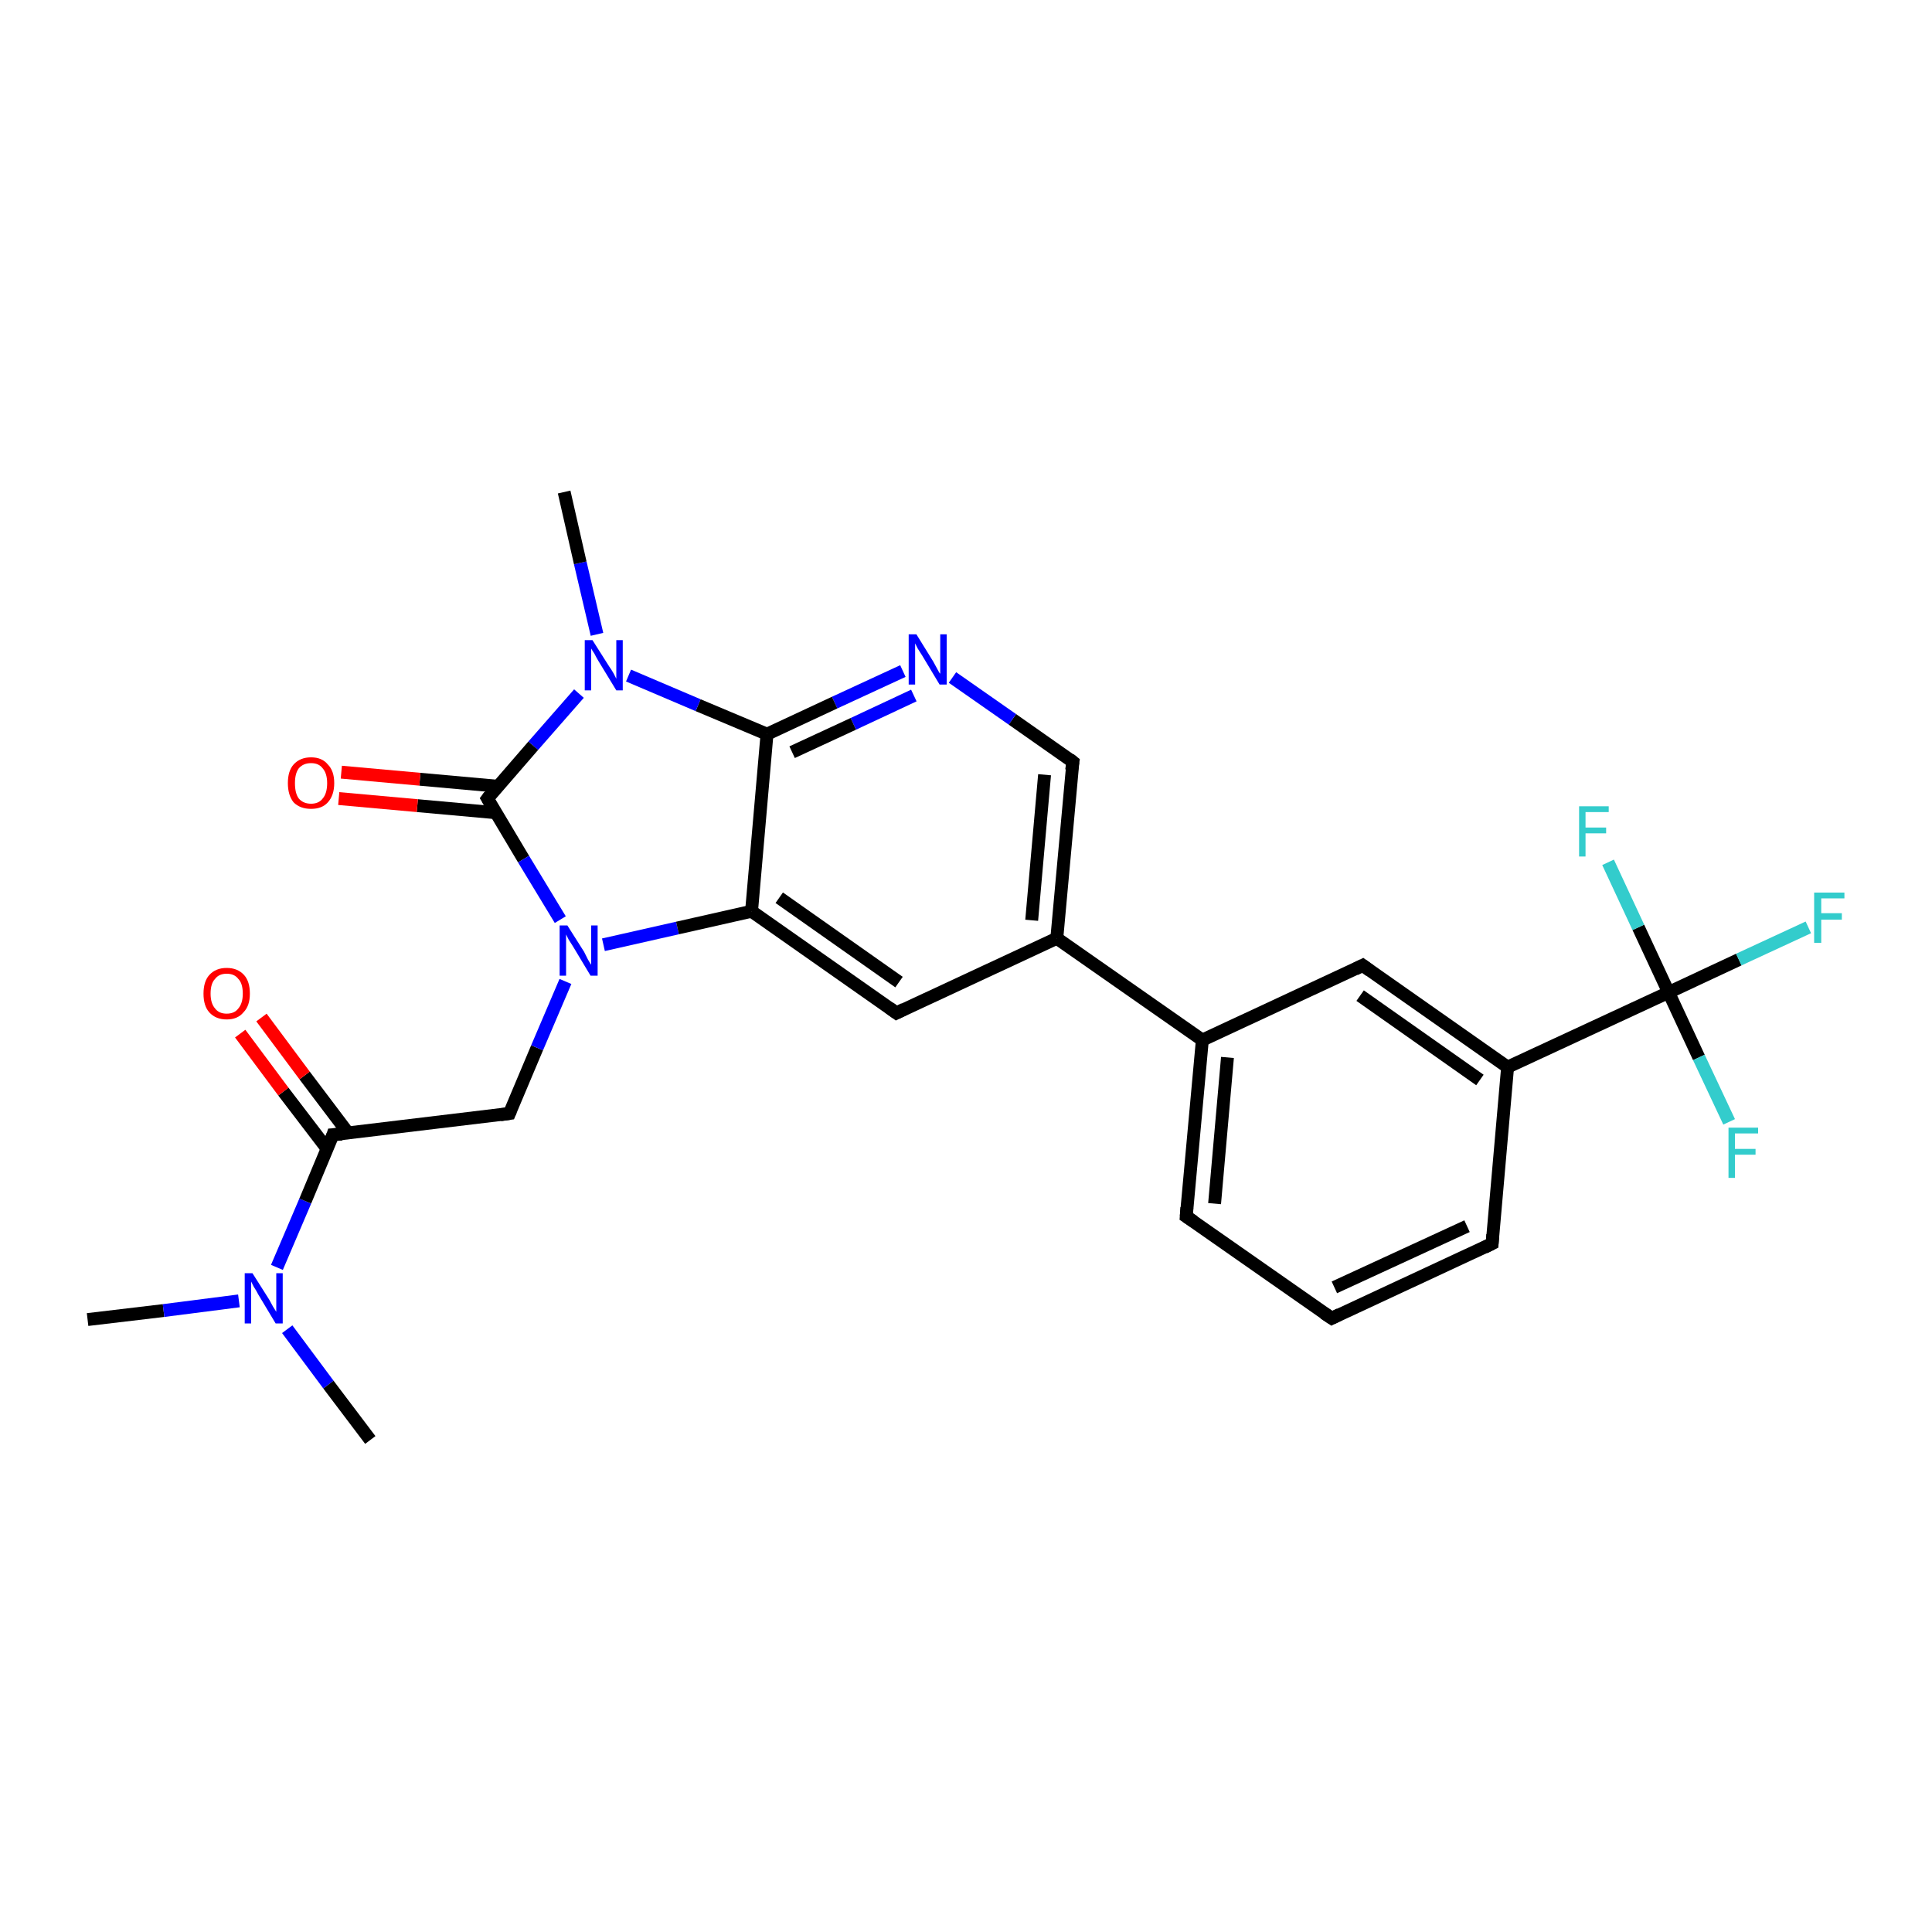 <?xml version='1.0' encoding='iso-8859-1'?>
<svg version='1.1' baseProfile='full'
              xmlns='http://www.w3.org/2000/svg'
                      xmlns:rdkit='http://www.rdkit.org/xml'
                      xmlns:xlink='http://www.w3.org/1999/xlink'
                  xml:space='preserve'
width='300px' height='300px' viewBox='0 0 300 300'>
<!-- END OF HEADER -->
<rect style='opacity:1.0;fill:#FFFFFF;stroke:none' width='300.0' height='300.0' x='0.0' y='0.0'> </rect>
<path class='bond-0 atom-0 atom-1' d='M 13.6,204.9 L 25.4,203.5' style='fill:none;fill-rule:evenodd;stroke:#000000;stroke-width:2.0px;stroke-linecap:butt;stroke-linejoin:miter;stroke-opacity:1' />
<path class='bond-0 atom-0 atom-1' d='M 25.4,203.5 L 37.1,202.0' style='fill:none;fill-rule:evenodd;stroke:#0000FF;stroke-width:2.0px;stroke-linecap:butt;stroke-linejoin:miter;stroke-opacity:1' />
<path class='bond-1 atom-1 atom-2' d='M 44.6,206.4 L 51.0,215.0' style='fill:none;fill-rule:evenodd;stroke:#0000FF;stroke-width:2.0px;stroke-linecap:butt;stroke-linejoin:miter;stroke-opacity:1' />
<path class='bond-1 atom-1 atom-2' d='M 51.0,215.0 L 57.5,223.6' style='fill:none;fill-rule:evenodd;stroke:#000000;stroke-width:2.0px;stroke-linecap:butt;stroke-linejoin:miter;stroke-opacity:1' />
<path class='bond-2 atom-1 atom-3' d='M 43.0,196.8 L 47.4,186.5' style='fill:none;fill-rule:evenodd;stroke:#0000FF;stroke-width:2.0px;stroke-linecap:butt;stroke-linejoin:miter;stroke-opacity:1' />
<path class='bond-2 atom-1 atom-3' d='M 47.4,186.5 L 51.7,176.2' style='fill:none;fill-rule:evenodd;stroke:#000000;stroke-width:2.0px;stroke-linecap:butt;stroke-linejoin:miter;stroke-opacity:1' />
<path class='bond-3 atom-3 atom-4' d='M 54.1,176.0 L 47.3,167.0' style='fill:none;fill-rule:evenodd;stroke:#000000;stroke-width:2.0px;stroke-linecap:butt;stroke-linejoin:miter;stroke-opacity:1' />
<path class='bond-3 atom-3 atom-4' d='M 47.3,167.0 L 40.6,158.0' style='fill:none;fill-rule:evenodd;stroke:#FF0000;stroke-width:2.0px;stroke-linecap:butt;stroke-linejoin:miter;stroke-opacity:1' />
<path class='bond-3 atom-3 atom-4' d='M 50.8,178.4 L 44.0,169.5' style='fill:none;fill-rule:evenodd;stroke:#000000;stroke-width:2.0px;stroke-linecap:butt;stroke-linejoin:miter;stroke-opacity:1' />
<path class='bond-3 atom-3 atom-4' d='M 44.0,169.5 L 37.3,160.5' style='fill:none;fill-rule:evenodd;stroke:#FF0000;stroke-width:2.0px;stroke-linecap:butt;stroke-linejoin:miter;stroke-opacity:1' />
<path class='bond-4 atom-3 atom-5' d='M 51.7,176.2 L 79.1,172.9' style='fill:none;fill-rule:evenodd;stroke:#000000;stroke-width:2.0px;stroke-linecap:butt;stroke-linejoin:miter;stroke-opacity:1' />
<path class='bond-5 atom-5 atom-6' d='M 79.1,172.9 L 83.4,162.7' style='fill:none;fill-rule:evenodd;stroke:#000000;stroke-width:2.0px;stroke-linecap:butt;stroke-linejoin:miter;stroke-opacity:1' />
<path class='bond-5 atom-5 atom-6' d='M 83.4,162.7 L 87.8,152.4' style='fill:none;fill-rule:evenodd;stroke:#0000FF;stroke-width:2.0px;stroke-linecap:butt;stroke-linejoin:miter;stroke-opacity:1' />
<path class='bond-6 atom-6 atom-7' d='M 93.7,146.7 L 105.2,144.1' style='fill:none;fill-rule:evenodd;stroke:#0000FF;stroke-width:2.0px;stroke-linecap:butt;stroke-linejoin:miter;stroke-opacity:1' />
<path class='bond-6 atom-6 atom-7' d='M 105.2,144.1 L 116.7,141.5' style='fill:none;fill-rule:evenodd;stroke:#000000;stroke-width:2.0px;stroke-linecap:butt;stroke-linejoin:miter;stroke-opacity:1' />
<path class='bond-7 atom-7 atom-8' d='M 116.7,141.5 L 139.2,157.3' style='fill:none;fill-rule:evenodd;stroke:#000000;stroke-width:2.0px;stroke-linecap:butt;stroke-linejoin:miter;stroke-opacity:1' />
<path class='bond-7 atom-7 atom-8' d='M 121.0,139.4 L 139.6,152.5' style='fill:none;fill-rule:evenodd;stroke:#000000;stroke-width:2.0px;stroke-linecap:butt;stroke-linejoin:miter;stroke-opacity:1' />
<path class='bond-8 atom-8 atom-9' d='M 139.2,157.3 L 164.1,145.7' style='fill:none;fill-rule:evenodd;stroke:#000000;stroke-width:2.0px;stroke-linecap:butt;stroke-linejoin:miter;stroke-opacity:1' />
<path class='bond-9 atom-9 atom-10' d='M 164.1,145.7 L 166.6,118.3' style='fill:none;fill-rule:evenodd;stroke:#000000;stroke-width:2.0px;stroke-linecap:butt;stroke-linejoin:miter;stroke-opacity:1' />
<path class='bond-9 atom-9 atom-10' d='M 160.2,142.9 L 162.2,120.3' style='fill:none;fill-rule:evenodd;stroke:#000000;stroke-width:2.0px;stroke-linecap:butt;stroke-linejoin:miter;stroke-opacity:1' />
<path class='bond-10 atom-10 atom-11' d='M 166.6,118.3 L 157.2,111.7' style='fill:none;fill-rule:evenodd;stroke:#000000;stroke-width:2.0px;stroke-linecap:butt;stroke-linejoin:miter;stroke-opacity:1' />
<path class='bond-10 atom-10 atom-11' d='M 157.2,111.7 L 147.9,105.2' style='fill:none;fill-rule:evenodd;stroke:#0000FF;stroke-width:2.0px;stroke-linecap:butt;stroke-linejoin:miter;stroke-opacity:1' />
<path class='bond-11 atom-11 atom-12' d='M 140.2,104.2 L 129.6,109.1' style='fill:none;fill-rule:evenodd;stroke:#0000FF;stroke-width:2.0px;stroke-linecap:butt;stroke-linejoin:miter;stroke-opacity:1' />
<path class='bond-11 atom-11 atom-12' d='M 129.6,109.1 L 119.1,114.0' style='fill:none;fill-rule:evenodd;stroke:#000000;stroke-width:2.0px;stroke-linecap:butt;stroke-linejoin:miter;stroke-opacity:1' />
<path class='bond-11 atom-11 atom-12' d='M 141.9,108.0 L 132.5,112.4' style='fill:none;fill-rule:evenodd;stroke:#0000FF;stroke-width:2.0px;stroke-linecap:butt;stroke-linejoin:miter;stroke-opacity:1' />
<path class='bond-11 atom-11 atom-12' d='M 132.5,112.4 L 123.0,116.8' style='fill:none;fill-rule:evenodd;stroke:#000000;stroke-width:2.0px;stroke-linecap:butt;stroke-linejoin:miter;stroke-opacity:1' />
<path class='bond-12 atom-12 atom-13' d='M 119.1,114.0 L 108.4,109.5' style='fill:none;fill-rule:evenodd;stroke:#000000;stroke-width:2.0px;stroke-linecap:butt;stroke-linejoin:miter;stroke-opacity:1' />
<path class='bond-12 atom-12 atom-13' d='M 108.4,109.5 L 97.6,104.9' style='fill:none;fill-rule:evenodd;stroke:#0000FF;stroke-width:2.0px;stroke-linecap:butt;stroke-linejoin:miter;stroke-opacity:1' />
<path class='bond-13 atom-13 atom-14' d='M 92.7,98.5 L 90.1,87.4' style='fill:none;fill-rule:evenodd;stroke:#0000FF;stroke-width:2.0px;stroke-linecap:butt;stroke-linejoin:miter;stroke-opacity:1' />
<path class='bond-13 atom-13 atom-14' d='M 90.1,87.4 L 87.6,76.4' style='fill:none;fill-rule:evenodd;stroke:#000000;stroke-width:2.0px;stroke-linecap:butt;stroke-linejoin:miter;stroke-opacity:1' />
<path class='bond-14 atom-13 atom-15' d='M 89.9,107.7 L 82.8,115.8' style='fill:none;fill-rule:evenodd;stroke:#0000FF;stroke-width:2.0px;stroke-linecap:butt;stroke-linejoin:miter;stroke-opacity:1' />
<path class='bond-14 atom-13 atom-15' d='M 82.8,115.8 L 75.7,124.0' style='fill:none;fill-rule:evenodd;stroke:#000000;stroke-width:2.0px;stroke-linecap:butt;stroke-linejoin:miter;stroke-opacity:1' />
<path class='bond-15 atom-15 atom-16' d='M 77.4,122.1 L 65.2,121.0' style='fill:none;fill-rule:evenodd;stroke:#000000;stroke-width:2.0px;stroke-linecap:butt;stroke-linejoin:miter;stroke-opacity:1' />
<path class='bond-15 atom-15 atom-16' d='M 65.2,121.0 L 53.0,119.9' style='fill:none;fill-rule:evenodd;stroke:#FF0000;stroke-width:2.0px;stroke-linecap:butt;stroke-linejoin:miter;stroke-opacity:1' />
<path class='bond-15 atom-15 atom-16' d='M 77.0,126.2 L 64.8,125.1' style='fill:none;fill-rule:evenodd;stroke:#000000;stroke-width:2.0px;stroke-linecap:butt;stroke-linejoin:miter;stroke-opacity:1' />
<path class='bond-15 atom-15 atom-16' d='M 64.8,125.1 L 52.6,124.0' style='fill:none;fill-rule:evenodd;stroke:#FF0000;stroke-width:2.0px;stroke-linecap:butt;stroke-linejoin:miter;stroke-opacity:1' />
<path class='bond-16 atom-9 atom-17' d='M 164.1,145.7 L 186.7,161.5' style='fill:none;fill-rule:evenodd;stroke:#000000;stroke-width:2.0px;stroke-linecap:butt;stroke-linejoin:miter;stroke-opacity:1' />
<path class='bond-17 atom-17 atom-18' d='M 186.7,161.5 L 184.2,188.9' style='fill:none;fill-rule:evenodd;stroke:#000000;stroke-width:2.0px;stroke-linecap:butt;stroke-linejoin:miter;stroke-opacity:1' />
<path class='bond-17 atom-17 atom-18' d='M 190.6,164.2 L 188.6,186.9' style='fill:none;fill-rule:evenodd;stroke:#000000;stroke-width:2.0px;stroke-linecap:butt;stroke-linejoin:miter;stroke-opacity:1' />
<path class='bond-18 atom-18 atom-19' d='M 184.2,188.9 L 206.8,204.7' style='fill:none;fill-rule:evenodd;stroke:#000000;stroke-width:2.0px;stroke-linecap:butt;stroke-linejoin:miter;stroke-opacity:1' />
<path class='bond-19 atom-19 atom-20' d='M 206.8,204.7 L 231.7,193.1' style='fill:none;fill-rule:evenodd;stroke:#000000;stroke-width:2.0px;stroke-linecap:butt;stroke-linejoin:miter;stroke-opacity:1' />
<path class='bond-19 atom-19 atom-20' d='M 207.2,199.9 L 227.8,190.4' style='fill:none;fill-rule:evenodd;stroke:#000000;stroke-width:2.0px;stroke-linecap:butt;stroke-linejoin:miter;stroke-opacity:1' />
<path class='bond-20 atom-20 atom-21' d='M 231.7,193.1 L 234.1,165.7' style='fill:none;fill-rule:evenodd;stroke:#000000;stroke-width:2.0px;stroke-linecap:butt;stroke-linejoin:miter;stroke-opacity:1' />
<path class='bond-21 atom-21 atom-22' d='M 234.1,165.7 L 211.6,149.9' style='fill:none;fill-rule:evenodd;stroke:#000000;stroke-width:2.0px;stroke-linecap:butt;stroke-linejoin:miter;stroke-opacity:1' />
<path class='bond-21 atom-21 atom-22' d='M 229.8,167.7 L 211.2,154.6' style='fill:none;fill-rule:evenodd;stroke:#000000;stroke-width:2.0px;stroke-linecap:butt;stroke-linejoin:miter;stroke-opacity:1' />
<path class='bond-22 atom-21 atom-23' d='M 234.1,165.7 L 259.1,154.1' style='fill:none;fill-rule:evenodd;stroke:#000000;stroke-width:2.0px;stroke-linecap:butt;stroke-linejoin:miter;stroke-opacity:1' />
<path class='bond-23 atom-23 atom-24' d='M 259.1,154.1 L 270.0,149.0' style='fill:none;fill-rule:evenodd;stroke:#000000;stroke-width:2.0px;stroke-linecap:butt;stroke-linejoin:miter;stroke-opacity:1' />
<path class='bond-23 atom-23 atom-24' d='M 270.0,149.0 L 280.8,144.0' style='fill:none;fill-rule:evenodd;stroke:#33CCCC;stroke-width:2.0px;stroke-linecap:butt;stroke-linejoin:miter;stroke-opacity:1' />
<path class='bond-24 atom-23 atom-25' d='M 259.1,154.1 L 263.8,164.2' style='fill:none;fill-rule:evenodd;stroke:#000000;stroke-width:2.0px;stroke-linecap:butt;stroke-linejoin:miter;stroke-opacity:1' />
<path class='bond-24 atom-23 atom-25' d='M 263.8,164.2 L 268.5,174.2' style='fill:none;fill-rule:evenodd;stroke:#33CCCC;stroke-width:2.0px;stroke-linecap:butt;stroke-linejoin:miter;stroke-opacity:1' />
<path class='bond-25 atom-23 atom-26' d='M 259.1,154.1 L 254.4,144.0' style='fill:none;fill-rule:evenodd;stroke:#000000;stroke-width:2.0px;stroke-linecap:butt;stroke-linejoin:miter;stroke-opacity:1' />
<path class='bond-25 atom-23 atom-26' d='M 254.4,144.0 L 249.7,133.9' style='fill:none;fill-rule:evenodd;stroke:#33CCCC;stroke-width:2.0px;stroke-linecap:butt;stroke-linejoin:miter;stroke-opacity:1' />
<path class='bond-26 atom-15 atom-6' d='M 75.7,124.0 L 81.3,133.4' style='fill:none;fill-rule:evenodd;stroke:#000000;stroke-width:2.0px;stroke-linecap:butt;stroke-linejoin:miter;stroke-opacity:1' />
<path class='bond-26 atom-15 atom-6' d='M 81.3,133.4 L 87.0,142.8' style='fill:none;fill-rule:evenodd;stroke:#0000FF;stroke-width:2.0px;stroke-linecap:butt;stroke-linejoin:miter;stroke-opacity:1' />
<path class='bond-27 atom-22 atom-17' d='M 211.6,149.9 L 186.7,161.5' style='fill:none;fill-rule:evenodd;stroke:#000000;stroke-width:2.0px;stroke-linecap:butt;stroke-linejoin:miter;stroke-opacity:1' />
<path class='bond-28 atom-12 atom-7' d='M 119.1,114.0 L 116.7,141.5' style='fill:none;fill-rule:evenodd;stroke:#000000;stroke-width:2.0px;stroke-linecap:butt;stroke-linejoin:miter;stroke-opacity:1' />
<path d='M 51.5,176.8 L 51.7,176.2 L 53.1,176.1' style='fill:none;stroke:#000000;stroke-width:2.0px;stroke-linecap:butt;stroke-linejoin:miter;stroke-opacity:1;' />
<path d='M 77.7,173.1 L 79.1,172.9 L 79.3,172.4' style='fill:none;stroke:#000000;stroke-width:2.0px;stroke-linecap:butt;stroke-linejoin:miter;stroke-opacity:1;' />
<path d='M 138.1,156.5 L 139.2,157.3 L 140.4,156.7' style='fill:none;stroke:#000000;stroke-width:2.0px;stroke-linecap:butt;stroke-linejoin:miter;stroke-opacity:1;' />
<path d='M 166.4,119.6 L 166.6,118.3 L 166.1,117.9' style='fill:none;stroke:#000000;stroke-width:2.0px;stroke-linecap:butt;stroke-linejoin:miter;stroke-opacity:1;' />
<path d='M 76.0,123.6 L 75.7,124.0 L 76.0,124.5' style='fill:none;stroke:#000000;stroke-width:2.0px;stroke-linecap:butt;stroke-linejoin:miter;stroke-opacity:1;' />
<path d='M 184.3,187.5 L 184.2,188.9 L 185.4,189.7' style='fill:none;stroke:#000000;stroke-width:2.0px;stroke-linecap:butt;stroke-linejoin:miter;stroke-opacity:1;' />
<path d='M 205.6,203.9 L 206.8,204.7 L 208.0,204.1' style='fill:none;stroke:#000000;stroke-width:2.0px;stroke-linecap:butt;stroke-linejoin:miter;stroke-opacity:1;' />
<path d='M 230.5,193.7 L 231.7,193.1 L 231.8,191.7' style='fill:none;stroke:#000000;stroke-width:2.0px;stroke-linecap:butt;stroke-linejoin:miter;stroke-opacity:1;' />
<path d='M 212.7,150.7 L 211.6,149.9 L 210.4,150.5' style='fill:none;stroke:#000000;stroke-width:2.0px;stroke-linecap:butt;stroke-linejoin:miter;stroke-opacity:1;' />
<path class='atom-1' d='M 39.2 197.7
L 41.8 201.8
Q 42.0 202.2, 42.4 202.9
Q 42.9 203.7, 42.9 203.7
L 42.9 197.7
L 43.9 197.7
L 43.9 205.5
L 42.8 205.5
L 40.1 201.0
Q 39.8 200.4, 39.4 199.8
Q 39.1 199.2, 39.0 199.0
L 39.0 205.5
L 38.0 205.5
L 38.0 197.7
L 39.2 197.7
' fill='#0000FF'/>
<path class='atom-4' d='M 31.6 154.3
Q 31.6 152.4, 32.5 151.4
Q 33.5 150.3, 35.2 150.3
Q 36.9 150.3, 37.9 151.4
Q 38.8 152.4, 38.8 154.3
Q 38.8 156.2, 37.8 157.2
Q 36.9 158.3, 35.2 158.3
Q 33.5 158.3, 32.5 157.2
Q 31.6 156.2, 31.6 154.3
M 35.2 157.4
Q 36.4 157.4, 37.0 156.6
Q 37.7 155.8, 37.7 154.3
Q 37.7 152.7, 37.0 152.0
Q 36.4 151.2, 35.2 151.2
Q 34.0 151.2, 33.4 152.0
Q 32.7 152.7, 32.7 154.3
Q 32.7 155.8, 33.4 156.6
Q 34.0 157.4, 35.2 157.4
' fill='#FF0000'/>
<path class='atom-6' d='M 88.1 143.7
L 90.7 147.8
Q 90.9 148.2, 91.3 149.0
Q 91.7 149.7, 91.8 149.8
L 91.8 143.7
L 92.8 143.7
L 92.8 151.5
L 91.7 151.5
L 89.0 147.0
Q 88.7 146.5, 88.3 145.9
Q 88.0 145.3, 87.9 145.1
L 87.9 151.5
L 86.9 151.5
L 86.9 143.7
L 88.1 143.7
' fill='#0000FF'/>
<path class='atom-11' d='M 142.3 98.5
L 144.9 102.7
Q 145.1 103.1, 145.5 103.8
Q 145.9 104.6, 146.0 104.6
L 146.0 98.5
L 147.0 98.5
L 147.0 106.3
L 145.9 106.3
L 143.2 101.8
Q 142.9 101.3, 142.5 100.7
Q 142.2 100.1, 142.1 99.9
L 142.1 106.3
L 141.1 106.3
L 141.1 98.5
L 142.3 98.5
' fill='#0000FF'/>
<path class='atom-13' d='M 92.0 99.4
L 94.6 103.5
Q 94.9 103.9, 95.3 104.6
Q 95.7 105.4, 95.7 105.4
L 95.7 99.4
L 96.7 99.4
L 96.7 107.2
L 95.7 107.2
L 92.9 102.6
Q 92.6 102.1, 92.3 101.5
Q 91.9 100.9, 91.8 100.7
L 91.8 107.2
L 90.8 107.2
L 90.8 99.4
L 92.0 99.4
' fill='#0000FF'/>
<path class='atom-16' d='M 44.7 121.6
Q 44.7 119.7, 45.6 118.7
Q 46.6 117.6, 48.3 117.6
Q 50.0 117.6, 50.9 118.7
Q 51.9 119.7, 51.9 121.6
Q 51.9 123.5, 50.9 124.6
Q 50.0 125.6, 48.3 125.6
Q 46.6 125.6, 45.6 124.6
Q 44.7 123.5, 44.7 121.6
M 48.3 124.8
Q 49.5 124.8, 50.1 124.0
Q 50.8 123.2, 50.8 121.6
Q 50.8 120.1, 50.1 119.3
Q 49.5 118.5, 48.3 118.5
Q 47.1 118.5, 46.4 119.3
Q 45.8 120.1, 45.8 121.6
Q 45.8 123.2, 46.4 124.0
Q 47.1 124.8, 48.3 124.8
' fill='#FF0000'/>
<path class='atom-24' d='M 281.7 138.6
L 286.4 138.6
L 286.4 139.5
L 282.8 139.5
L 282.8 141.8
L 286.0 141.8
L 286.0 142.8
L 282.8 142.8
L 282.8 146.4
L 281.7 146.4
L 281.7 138.6
' fill='#33CCCC'/>
<path class='atom-25' d='M 268.4 175.1
L 273.0 175.1
L 273.0 176.0
L 269.4 176.0
L 269.4 178.4
L 272.6 178.4
L 272.6 179.3
L 269.4 179.3
L 269.4 182.9
L 268.4 182.9
L 268.4 175.1
' fill='#33CCCC'/>
<path class='atom-26' d='M 245.2 125.2
L 249.8 125.2
L 249.8 126.1
L 246.2 126.1
L 246.2 128.5
L 249.4 128.5
L 249.4 129.4
L 246.2 129.4
L 246.2 133.0
L 245.2 133.0
L 245.2 125.2
' fill='#33CCCC'/>
</svg>
